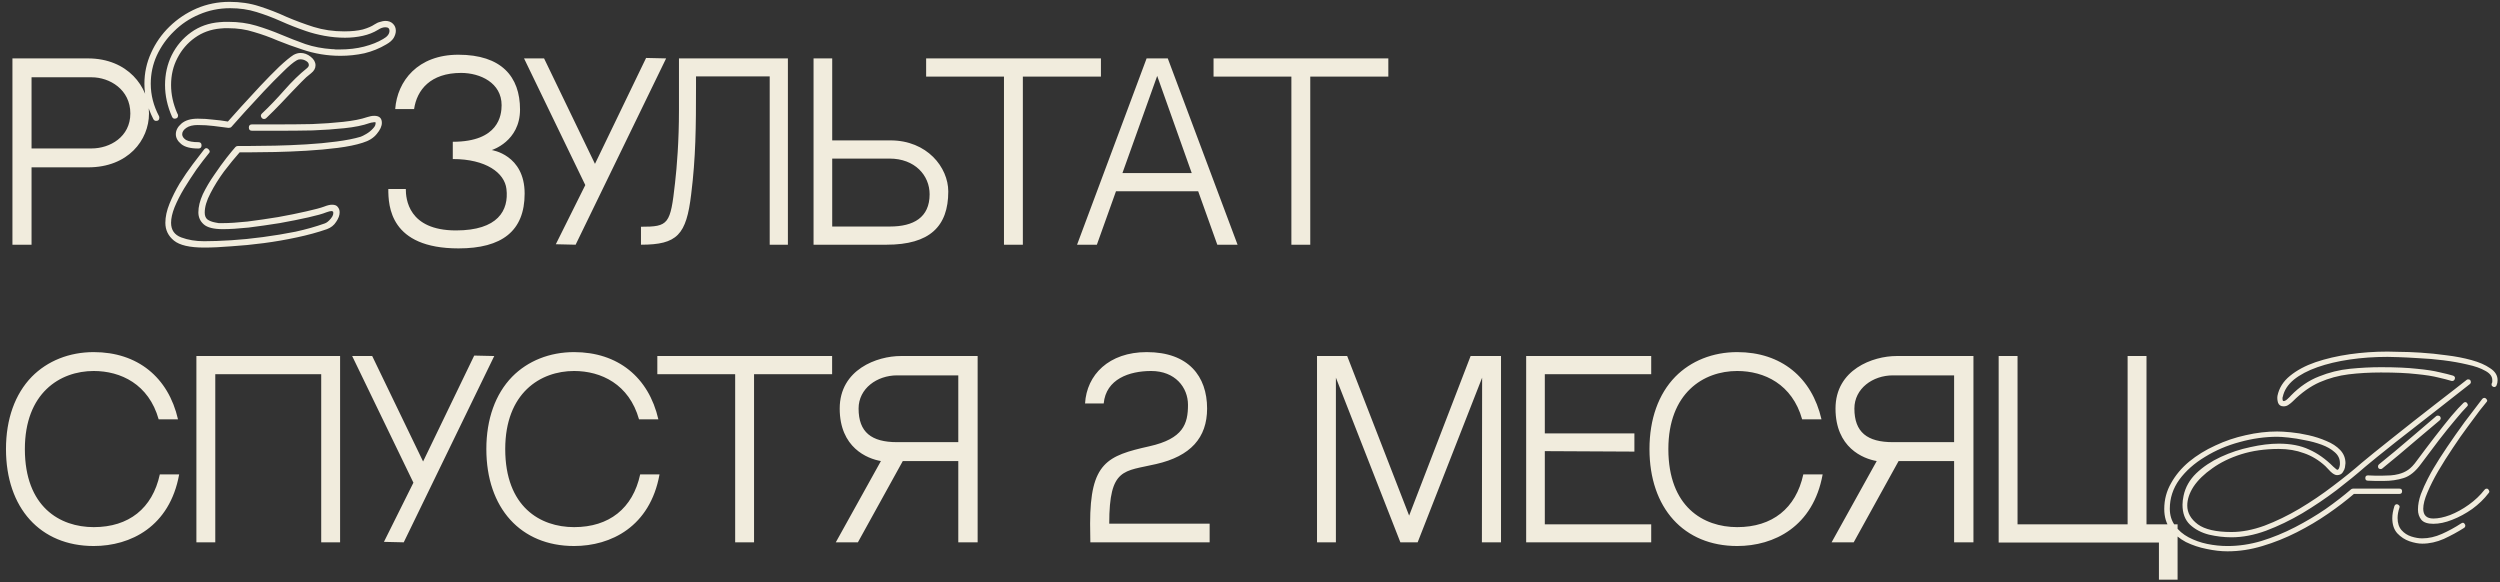 <?xml version="1.0" encoding="UTF-8"?> <svg xmlns="http://www.w3.org/2000/svg" width="378" height="88" viewBox="0 0 378 88" fill="none"><rect x="0" y="0" width="378" height="88" fill="#333333" stroke="none"/><path d="M13.301 8.831C19.29 8.831 22.528 13.114 22.528 17.153C22.528 21.192 19.36 25.301 13.336 25.301L4.77 25.301L4.77 37H1.88L1.88 8.831L13.301 8.831ZM13.858 22.445C16.609 22.445 19.708 20.705 19.708 17.153C19.708 13.532 16.574 11.686 13.858 11.686L4.77 11.686L4.77 22.445L13.858 22.445ZM23.61 18.28C23.418 18.28 23.274 18.184 23.178 17.992C22.282 16.232 21.834 14.456 21.834 12.664C21.834 11.032 22.17 9.48 22.842 8.008C23.514 6.504 24.442 5.176 25.626 4.024C26.81 2.872 28.17 1.96 29.706 1.288C31.274 0.616 32.938 0.28 34.698 0.28C36.33 0.28 37.834 0.504 39.21 0.952C40.618 1.4 41.978 1.928 43.29 2.536C44.634 3.112 46.01 3.624 47.418 4.072C48.858 4.52 50.394 4.744 52.026 4.744C53.146 4.744 54.09 4.648 54.858 4.456C55.626 4.232 56.218 3.976 56.634 3.688C56.922 3.496 57.21 3.368 57.498 3.304C57.786 3.208 58.042 3.16 58.266 3.16C58.746 3.16 59.13 3.304 59.418 3.592C59.706 3.88 59.85 4.232 59.85 4.648C59.85 5 59.738 5.368 59.514 5.752C59.29 6.104 58.922 6.424 58.41 6.712C57.386 7.32 56.282 7.768 55.098 8.056C53.914 8.312 52.714 8.44 51.498 8.44C49.482 8.44 47.546 8.12 45.69 7.48C44.41 7.064 43.178 6.616 41.994 6.136C40.81 5.624 39.61 5.192 38.394 4.84C37.21 4.456 35.914 4.264 34.506 4.264C34.314 4.264 34.122 4.264 33.93 4.264C33.738 4.264 33.53 4.28 33.306 4.312C31.866 4.44 30.586 4.904 29.466 5.704C28.346 6.504 27.466 7.528 26.826 8.776C26.186 9.992 25.866 11.352 25.866 12.856C25.866 14.264 26.17 15.672 26.778 17.08C26.81 17.112 26.842 17.176 26.874 17.272C26.906 17.336 26.922 17.4 26.922 17.464C26.922 17.784 26.746 17.944 26.394 17.944C26.234 17.944 26.106 17.848 26.01 17.656C25.306 16.056 24.954 14.456 24.954 12.856C24.954 11.224 25.29 9.72 25.962 8.344C26.666 6.936 27.642 5.784 28.89 4.888C30.138 3.992 31.578 3.48 33.21 3.352C33.466 3.32 33.69 3.304 33.882 3.304C34.106 3.304 34.33 3.304 34.554 3.304C36.058 3.304 37.45 3.496 38.73 3.88C40.01 4.264 41.258 4.712 42.474 5.224C43.69 5.736 44.922 6.216 46.17 6.664C47.418 7.08 48.762 7.336 50.202 7.432C50.394 7.432 50.586 7.448 50.778 7.48C50.97 7.48 51.162 7.48 51.354 7.48C52.698 7.48 53.93 7.336 55.05 7.048C56.17 6.76 57.13 6.376 57.93 5.896C58.57 5.544 58.89 5.128 58.89 4.648C58.89 4.296 58.682 4.12 58.266 4.12C57.914 4.12 57.546 4.248 57.162 4.504C56.49 4.92 55.722 5.224 54.858 5.416C53.994 5.608 53.098 5.704 52.17 5.704C51.146 5.704 50.106 5.608 49.05 5.416C48.026 5.224 47.098 4.984 46.266 4.696C44.954 4.248 43.69 3.752 42.474 3.208C41.258 2.664 40.026 2.2 38.778 1.816C37.562 1.432 36.234 1.24 34.794 1.24C33.13 1.24 31.562 1.56 30.09 2.2C28.65 2.808 27.386 3.656 26.298 4.744C25.21 5.8 24.346 7.016 23.706 8.392C23.098 9.736 22.794 11.16 22.794 12.664C22.794 14.36 23.21 15.992 24.042 17.56C24.074 17.624 24.09 17.704 24.09 17.8C24.09 18.12 23.93 18.28 23.61 18.28ZM29.994 22.456C28.81 22.456 27.946 22.232 27.402 21.784C26.858 21.336 26.586 20.84 26.586 20.296C26.586 19.72 26.858 19.192 27.402 18.712C27.978 18.2 28.81 17.944 29.898 17.944C30.698 17.944 31.466 17.992 32.202 18.088C32.97 18.152 33.722 18.248 34.458 18.376C34.938 17.832 35.626 17.064 36.522 16.072C37.418 15.08 38.362 14.056 39.354 13C40.378 11.912 41.338 10.936 42.234 10.072C43.162 9.208 43.882 8.616 44.394 8.296C44.746 8.104 45.098 8.008 45.45 8.008C45.994 8.008 46.506 8.2 46.986 8.584C47.466 8.968 47.706 9.4 47.706 9.88C47.706 10.328 47.482 10.728 47.034 11.08C46.522 11.464 46.042 11.896 45.594 12.376C45.146 12.824 44.666 13.32 44.154 13.864C43.642 14.408 43.066 15.016 42.426 15.688C41.818 16.328 41.098 17.048 40.266 17.848C40.17 17.944 40.058 17.992 39.93 17.992C39.738 17.992 39.594 17.896 39.498 17.704C39.402 17.512 39.434 17.336 39.594 17.176C40.714 16.12 41.85 14.936 43.002 13.624C44.154 12.312 45.29 11.208 46.41 10.312C46.602 10.152 46.698 9.992 46.698 9.832C46.698 9.576 46.554 9.368 46.266 9.208C46.01 9.048 45.722 8.968 45.402 8.968C45.21 8.968 45.034 9.016 44.874 9.112C44.362 9.4 43.658 9.992 42.762 10.888C41.866 11.752 40.906 12.728 39.882 13.816C38.858 14.904 37.898 15.944 37.002 16.936C36.138 17.896 35.466 18.648 34.986 19.192C34.89 19.288 34.746 19.336 34.554 19.336C33.818 19.24 33.066 19.144 32.298 19.048C31.53 18.952 30.73 18.904 29.898 18.904C29.162 18.904 28.586 19.048 28.17 19.336C27.754 19.624 27.546 19.944 27.546 20.296C27.546 20.616 27.738 20.904 28.122 21.16C28.538 21.384 29.162 21.496 29.994 21.496C30.314 21.496 30.474 21.656 30.474 21.976C30.474 22.296 30.314 22.456 29.994 22.456ZM30.858 37.432C28.682 37.432 27.162 37.08 26.298 36.376C25.434 35.672 25.002 34.776 25.002 33.688C25.002 32.792 25.21 31.832 25.626 30.808C26.042 29.784 26.554 28.76 27.162 27.736C27.802 26.712 28.458 25.752 29.13 24.856C29.802 23.96 30.378 23.208 30.858 22.6C30.954 22.472 31.066 22.408 31.194 22.408C31.354 22.408 31.498 22.504 31.626 22.696C31.754 22.856 31.738 23.016 31.578 23.176C31.002 23.88 30.378 24.696 29.706 25.624C29.066 26.552 28.442 27.512 27.834 28.504C27.258 29.464 26.778 30.408 26.394 31.336C26.042 32.232 25.866 33.016 25.866 33.688C25.866 34.776 26.378 35.512 27.402 35.896C28.426 36.28 29.578 36.472 30.858 36.472C32.042 36.472 33.402 36.424 34.938 36.328C36.474 36.232 38.074 36.072 39.738 35.848C41.434 35.624 43.082 35.352 44.682 35.032C46.282 34.68 47.754 34.264 49.098 33.784C49.386 33.688 49.69 33.448 50.01 33.064C50.362 32.648 50.474 32.28 50.346 31.96C50.346 31.96 50.314 31.96 50.25 31.96C50.218 31.928 50.17 31.912 50.106 31.912C49.946 31.912 49.69 31.976 49.338 32.104C48.794 32.328 47.882 32.584 46.602 32.872C45.322 33.16 43.882 33.448 42.282 33.736C40.682 33.992 39.114 34.216 37.578 34.408C36.042 34.568 34.746 34.648 33.69 34.648C32.314 34.648 31.354 34.408 30.81 33.928C30.266 33.448 29.994 32.84 29.994 32.104C29.994 31.272 30.218 30.36 30.666 29.368C31.146 28.376 31.722 27.4 32.394 26.44C33.066 25.448 33.69 24.584 34.266 23.848C34.874 23.08 35.322 22.536 35.61 22.216C35.706 22.12 35.834 22.072 35.994 22.072H37.77C38.826 22.072 40.09 22.056 41.562 22.024C43.066 21.992 44.634 21.928 46.266 21.832C47.898 21.736 49.434 21.592 50.874 21.4C52.346 21.208 53.562 20.968 54.522 20.68C54.714 20.616 55.002 20.472 55.386 20.248C55.77 20.024 56.106 19.752 56.394 19.432C56.714 19.112 56.842 18.792 56.778 18.472H56.586C56.522 18.472 56.426 18.488 56.298 18.52C56.202 18.52 56.058 18.552 55.866 18.616C54.874 18.968 53.61 19.224 52.074 19.384C50.57 19.544 48.954 19.656 47.226 19.72C45.53 19.752 43.898 19.768 42.33 19.768H38.106C37.786 19.768 37.626 19.608 37.626 19.288C37.626 18.968 37.786 18.808 38.106 18.808H42.378C43.914 18.808 45.514 18.792 47.178 18.76C48.842 18.696 50.41 18.584 51.882 18.424C53.386 18.264 54.602 18.024 55.53 17.704C55.914 17.576 56.266 17.512 56.586 17.512C57.354 17.512 57.738 17.864 57.738 18.568C57.738 19.08 57.482 19.64 56.97 20.248C56.49 20.856 55.77 21.304 54.81 21.592C53.818 21.912 52.57 22.168 51.066 22.36C49.562 22.552 47.978 22.696 46.314 22.792C44.682 22.888 43.114 22.952 41.61 22.984C40.106 23.016 38.826 23.032 37.77 23.032H36.234C35.498 23.864 34.714 24.824 33.882 25.912C33.082 27 32.394 28.104 31.818 29.224C31.242 30.312 30.954 31.288 30.954 32.152C30.954 32.6 31.082 32.936 31.338 33.16C31.626 33.384 32.026 33.544 32.538 33.64C32.698 33.672 32.874 33.704 33.066 33.736C33.258 33.736 33.466 33.736 33.69 33.736C34.682 33.736 35.93 33.656 37.434 33.496C38.938 33.304 40.474 33.08 42.042 32.824C43.642 32.536 45.066 32.248 46.314 31.96C47.594 31.672 48.49 31.432 49.002 31.24C49.482 31.048 49.882 30.952 50.202 30.952C50.618 30.952 50.906 31.064 51.066 31.288C51.258 31.512 51.354 31.784 51.354 32.104C51.354 32.552 51.178 33.032 50.826 33.544C50.506 34.056 50.042 34.424 49.434 34.648C48.058 35.128 46.538 35.544 44.874 35.896C43.242 36.248 41.578 36.536 39.882 36.76C38.186 36.984 36.554 37.144 34.986 37.24C33.45 37.368 32.074 37.432 30.858 37.432ZM79.325 29.27C79.325 34.946 75.877 37.557 69.332 37.557C58.955 37.557 58.712 31.15 58.712 28.574H61.358C61.358 30.036 61.706 34.841 68.948 34.841C75.286 34.841 76.957 31.812 76.574 28.574C76.295 26.136 73.475 24.047 68.461 24.047V21.436C75.425 21.436 75.843 17.397 75.843 15.899C75.843 12.522 72.605 11.025 69.715 11.025C65.084 11.025 63.029 13.601 62.611 16.491H59.756C60.069 12.243 63.168 8.274 69.297 8.274C75.808 8.274 78.628 11.582 78.628 16.561C78.628 21.401 74.345 22.689 74.345 22.689C74.345 22.689 79.325 23.386 79.325 29.27ZM97.689 8.762L100.718 8.831L87.034 37L84.04 36.93L88.497 27.982L79.235 8.831H82.264L89.959 24.778L97.689 8.762ZM116.379 11.547L105.237 11.547V13.149C105.237 19.138 105.202 23.803 104.505 29.375C103.774 35.503 102.416 37 96.915 37C96.915 37 96.915 34.806 96.915 34.284C101.093 34.284 101.372 33.936 102.068 27.634C102.347 25.196 102.66 21.331 102.66 16.666V8.831L119.13 8.831V37H116.379V11.547ZM134.639 21.227C140.175 21.227 143.379 25.301 143.379 28.957C143.379 34.249 140.558 37 134.047 37H123.009V8.831H125.83V21.227H134.639ZM134.569 34.249C138.121 34.249 140.558 32.891 140.558 29.375C140.558 26.519 138.33 23.978 134.5 23.978H125.83V34.249H134.569ZM166.46 11.582L154.656 11.582V37L151.801 37V11.582L140.032 11.582V8.831L166.46 8.831V11.582ZM181.166 28.922H168.736L165.846 37H162.851L173.367 8.831H176.57L187.12 37H184.056L181.166 28.922ZM174.968 11.477L169.711 26.171H180.191L174.968 11.477ZM209.916 11.582L198.112 11.582V37H195.257V11.582L183.488 11.582V8.831L209.916 8.831V11.582ZM24.165 71.728H27.089C25.662 79.632 19.742 82.557 14.171 82.557C6.093 82.557 0.905 76.812 0.905 67.898C0.905 63.372 2.263 59.576 4.805 56.965C7.173 54.562 10.481 53.239 14.171 53.239C20.787 53.239 25.453 57.035 26.915 63.407H23.991C22.493 58.079 18.245 56.094 14.171 56.094C9.053 56.094 3.76 59.437 3.76 67.898C3.76 76.638 9.053 79.702 14.171 79.702C19.464 79.702 23.05 76.882 24.165 71.728ZM48.567 82L48.567 56.582H32.55L32.55 82H29.695L29.695 53.831H51.422L51.422 82H48.567ZM71.701 53.762L74.73 53.831L61.046 82L58.052 81.93L62.508 72.982L53.247 53.831H56.276L63.971 69.778L71.701 53.762ZM96.795 71.728H99.72C98.293 79.632 92.373 82.557 86.802 82.557C78.724 82.557 73.536 76.812 73.536 67.898C73.536 63.372 74.894 59.576 77.436 56.965C79.804 54.562 83.111 53.239 86.802 53.239C93.418 53.239 98.084 57.035 99.546 63.407H96.621C95.124 58.079 90.876 56.094 86.802 56.094C81.684 56.094 76.391 59.437 76.391 67.898C76.391 76.638 81.684 79.702 86.802 79.702C92.095 79.702 95.681 76.882 96.795 71.728ZM125.816 56.582H114.012V82H111.157V56.582L99.388 56.582V53.831L125.816 53.831V56.582ZM129.713 82H126.371L133.195 69.709H136.503L129.713 82ZM136.19 53.831H147.819V82H144.894V69.709H142.77H133.195C131.141 69.361 126.963 67.689 126.963 61.77C126.963 55.851 132.638 53.831 136.19 53.831ZM144.894 66.854V56.756H135.633C132.603 56.756 129.818 58.741 129.818 61.77C129.818 65.356 131.768 66.854 135.633 66.854H144.894ZM173.392 53.239C179.694 53.239 182.514 56.895 182.514 61.77C182.514 66.192 180.007 68.978 174.819 70.161C169.944 71.311 167.716 70.649 167.716 79.18H182.897V82H164.861C164.861 80.572 164.826 80.781 164.826 79.18C164.826 69.953 167.403 68.908 173.775 67.48C178.928 66.331 179.624 64.068 179.624 61.213C179.624 58.567 177.674 56.094 174.053 56.094C170.745 56.094 167.229 57.313 166.88 61.004H164.06C164.304 56.686 167.646 53.239 173.392 53.239ZM211.737 82L201.988 57.104V82H199.133V53.831H203.694L213.061 77.961L222.357 53.831H226.953V82H224.063L224.098 57.104L214.349 82H211.737ZM233.576 56.582V65.531H247.121V68.281L233.576 68.212V79.284H249.663V82H230.756V53.831L249.663 53.831V56.582L233.576 56.582ZM272.66 71.728H275.585C274.157 79.632 268.238 82.557 262.667 82.557C254.589 82.557 249.401 76.812 249.401 67.898C249.401 63.372 250.759 59.576 253.3 56.965C255.668 54.562 258.976 53.239 262.667 53.239C269.283 53.239 273.948 57.035 275.411 63.407H272.486C270.989 58.079 266.741 56.094 262.667 56.094C257.548 56.094 252.256 59.437 252.256 67.898C252.256 76.638 257.548 79.702 262.667 79.702C267.959 79.702 271.546 76.882 272.66 71.728ZM280.279 82H276.937L283.761 69.709H287.069L280.279 82ZM286.756 53.831L298.385 53.831V82H295.461V69.709H293.337H283.761C281.707 69.361 277.529 67.689 277.529 61.77C277.529 55.851 283.204 53.831 286.756 53.831ZM295.461 66.854V56.756L286.199 56.756C283.169 56.756 280.384 58.741 280.384 61.77C280.384 65.356 282.334 66.854 286.199 66.854H295.461ZM324.551 79.284H329.251V87.641H326.431V82.035L302.197 82.035V53.831H305.052V79.284L321.695 79.284V53.831H324.551V79.284ZM345.275 61.44C344.848 61.44 344.568 61.253 344.435 60.88C344.328 60.507 344.302 60.16 344.355 59.84C344.595 58.667 345.222 57.667 346.235 56.84C347.275 55.987 348.568 55.293 350.115 54.76C351.688 54.227 353.408 53.827 355.275 53.56C357.142 53.293 359.048 53.16 360.995 53.16C361.262 53.16 361.848 53.173 362.755 53.2C363.662 53.2 364.742 53.24 365.995 53.32C367.275 53.4 368.582 53.533 369.915 53.72C371.248 53.88 372.502 54.12 373.675 54.44C374.848 54.76 375.795 55.173 376.515 55.68C377.262 56.16 377.635 56.76 377.635 57.48C377.635 57.773 377.582 58.04 377.475 58.28C377.395 58.44 377.275 58.52 377.115 58.52C377.008 58.52 376.902 58.467 376.795 58.36C376.715 58.253 376.702 58.12 376.755 57.96C376.808 57.88 376.835 57.8 376.835 57.72C376.835 57.64 376.835 57.56 376.835 57.48C376.835 56.92 376.488 56.453 375.795 56.08C375.102 55.68 374.195 55.36 373.075 55.12C371.955 54.853 370.755 54.64 369.475 54.48C368.195 54.32 366.955 54.213 365.755 54.16C364.555 54.08 363.515 54.027 362.635 54C361.782 53.973 361.235 53.96 360.995 53.96C358.995 53.96 357.088 54.093 355.275 54.36C353.462 54.627 351.835 55.013 350.395 55.52C348.955 56.027 347.768 56.653 346.835 57.4C345.928 58.147 345.368 59.013 345.155 60C345.155 60.027 345.142 60.067 345.115 60.12C345.115 60.173 345.115 60.227 345.115 60.28C345.115 60.52 345.168 60.64 345.275 60.64C345.462 60.64 345.662 60.533 345.875 60.32C346.115 60.107 346.288 59.933 346.395 59.8C347.702 58.467 349.115 57.507 350.635 56.92C352.155 56.307 353.715 55.92 355.315 55.76C356.915 55.6 358.475 55.52 359.995 55.52C362.208 55.52 364.022 55.6 365.435 55.76C366.848 55.893 367.982 56.067 368.835 56.28C369.688 56.467 370.382 56.64 370.915 56.8C371.102 56.88 371.195 57 371.195 57.16C371.195 57.293 371.142 57.413 371.035 57.52C370.928 57.6 370.808 57.627 370.675 57.6C370.168 57.44 369.502 57.267 368.675 57.08C367.848 56.867 366.742 56.693 365.355 56.56C363.968 56.4 362.182 56.32 359.995 56.32C358.288 56.32 356.662 56.413 355.115 56.6C353.595 56.787 352.128 57.187 350.715 57.8C349.328 58.413 347.982 59.373 346.675 60.68C346.488 60.867 346.275 61.04 346.035 61.2C345.822 61.36 345.568 61.44 345.275 61.44ZM336.795 83.36C335.808 83.36 334.755 83.24 333.635 83C332.542 82.787 331.502 82.44 330.515 81.96C329.555 81.453 328.768 80.8 328.155 80C327.542 79.173 327.235 78.16 327.235 76.96C327.235 75.547 327.582 74.24 328.275 73.04C328.942 71.84 329.848 70.76 330.995 69.8C332.168 68.84 333.488 68.027 334.955 67.36C336.422 66.667 337.955 66.147 339.555 65.8C341.182 65.427 342.768 65.24 344.315 65.24C344.822 65.24 345.502 65.28 346.355 65.36C347.208 65.44 348.102 65.587 349.035 65.8C349.995 66.013 350.902 66.307 351.755 66.68C352.608 67.027 353.302 67.48 353.835 68.04C354.368 68.6 354.635 69.267 354.635 70.04C354.635 70.147 354.622 70.253 354.595 70.36C354.595 70.44 354.582 70.547 354.555 70.68C354.528 70.867 354.422 71.107 354.235 71.4C354.048 71.693 353.755 71.84 353.355 71.84C353.088 71.84 352.768 71.667 352.395 71.32C352.048 70.947 351.782 70.667 351.595 70.48C350.608 69.573 349.528 68.92 348.355 68.52C347.208 68.093 345.942 67.88 344.555 67.88C342.475 67.88 340.582 68.147 338.875 68.68C337.195 69.213 335.742 69.92 334.515 70.8C333.288 71.653 332.342 72.573 331.675 73.56C331.035 74.547 330.715 75.507 330.715 76.44C330.715 77.533 331.248 78.48 332.315 79.28C333.382 80.053 335.075 80.44 337.395 80.44C338.968 80.44 340.635 80.12 342.395 79.48C344.155 78.813 345.915 77.96 347.675 76.92C349.462 75.853 351.155 74.707 352.755 73.48C354.382 72.253 355.835 71.08 357.115 69.96C357.515 69.613 358.115 69.12 358.915 68.48C359.742 67.813 360.675 67.067 361.715 66.24C362.782 65.387 363.875 64.52 364.995 63.64C366.142 62.76 367.235 61.907 368.275 61.08C369.342 60.253 370.288 59.52 371.115 58.88C371.942 58.24 372.555 57.76 372.955 57.44C373.008 57.387 373.088 57.36 373.195 57.36C373.462 57.36 373.595 57.507 373.595 57.8C373.595 57.907 373.542 58 373.435 58.08C373.035 58.4 372.422 58.88 371.595 59.52C370.795 60.16 369.862 60.893 368.795 61.72C367.755 62.52 366.662 63.373 365.515 64.28C364.395 65.16 363.302 66.013 362.235 66.84C361.195 67.667 360.262 68.413 359.435 69.08C358.635 69.72 358.035 70.213 357.635 70.56C356.355 71.68 354.902 72.867 353.275 74.12C351.648 75.347 349.928 76.507 348.115 77.6C346.302 78.667 344.475 79.547 342.635 80.24C340.822 80.907 339.075 81.24 337.395 81.24C336.275 81.24 335.142 81.107 333.995 80.84C332.848 80.547 331.888 80.04 331.115 79.32C330.368 78.6 329.995 77.6 329.995 76.32C329.995 76.107 330.008 75.893 330.035 75.68C330.062 75.44 330.102 75.2 330.155 74.96C330.422 73.68 331.062 72.547 332.075 71.56C333.115 70.573 334.355 69.747 335.795 69.08C337.235 68.413 338.728 67.92 340.275 67.6C341.822 67.253 343.248 67.08 344.555 67.08C346.342 67.08 347.862 67.373 349.115 67.96C350.395 68.52 351.622 69.387 352.795 70.56C352.875 70.613 352.968 70.693 353.075 70.8C353.182 70.907 353.288 70.987 353.395 71.04C353.555 71.04 353.675 70.853 353.755 70.48C353.782 70.4 353.795 70.32 353.795 70.24C353.795 70.16 353.795 70.08 353.795 70C353.795 69.36 353.528 68.813 352.995 68.36C352.488 67.907 351.835 67.533 351.035 67.24C350.235 66.947 349.395 66.72 348.515 66.56C347.635 66.373 346.808 66.24 346.035 66.16C345.288 66.08 344.715 66.04 344.315 66.04C342.448 66.04 340.555 66.307 338.635 66.84C336.742 67.347 334.995 68.093 333.395 69.08C331.795 70.04 330.502 71.187 329.515 72.52C328.555 73.853 328.075 75.32 328.075 76.92C328.075 77.907 328.342 78.76 328.875 79.48C329.382 80.2 330.062 80.787 330.915 81.24C331.768 81.693 332.702 82.027 333.715 82.24C334.755 82.453 335.782 82.56 336.795 82.56C338.502 82.56 340.208 82.307 341.915 81.8C343.648 81.267 345.342 80.573 346.995 79.72C348.648 78.867 350.195 77.947 351.635 76.96C353.075 75.947 354.368 74.947 355.515 73.96C355.515 73.96 355.542 73.947 355.595 73.92C355.675 73.893 355.728 73.88 355.755 73.88H362.795C363.062 73.88 363.195 74.013 363.195 74.28C363.195 74.547 363.062 74.68 362.795 74.68H355.915C354.768 75.667 353.462 76.667 351.995 77.68C350.528 78.693 348.955 79.627 347.275 80.48C345.595 81.333 343.862 82.027 342.075 82.56C340.315 83.093 338.555 83.36 336.795 83.36ZM367.915 79.2C367.062 79.2 366.462 79 366.115 78.6C365.768 78.173 365.595 77.653 365.595 77.04C365.595 76.32 365.742 75.547 366.035 74.72C366.355 73.893 366.702 73.12 367.075 72.4C367.448 71.68 367.742 71.147 367.955 70.8C368.488 69.893 369.168 68.827 369.995 67.6C370.822 66.373 371.702 65.12 372.635 63.84C373.595 62.56 374.488 61.387 375.315 60.32C375.395 60.213 375.502 60.16 375.635 60.16C375.768 60.16 375.888 60.24 375.995 60.4C376.102 60.533 376.088 60.667 375.955 60.8C375.822 60.96 375.488 61.373 374.955 62.04C374.448 62.707 373.835 63.533 373.115 64.52C372.395 65.48 371.648 66.547 370.875 67.72C370.102 68.867 369.368 70.027 368.675 71.2C368.008 72.347 367.462 73.427 367.035 74.44C366.608 75.427 366.395 76.253 366.395 76.92C366.395 77.907 366.902 78.4 367.915 78.4C368.662 78.4 369.502 78.227 370.435 77.88C371.395 77.507 372.342 76.987 373.275 76.32C374.208 75.653 375.008 74.893 375.675 74.04C375.755 73.933 375.862 73.88 375.995 73.88C376.128 73.88 376.235 73.96 376.315 74.12C376.422 74.28 376.408 74.427 376.275 74.56C375.608 75.44 374.782 76.24 373.795 76.96C372.808 77.653 371.795 78.2 370.755 78.6C369.742 79 368.795 79.2 367.915 79.2ZM360.395 72.72C360.022 72.72 359.635 72.72 359.235 72.72C358.862 72.693 358.462 72.68 358.035 72.68C357.768 72.68 357.635 72.547 357.635 72.28C357.635 72.013 357.768 71.88 358.035 71.88C358.382 71.88 358.742 71.893 359.115 71.92C359.488 71.92 359.862 71.92 360.235 71.92C360.635 71.92 361.035 71.907 361.435 71.88C361.862 71.853 362.275 71.787 362.675 71.68C363.208 71.547 363.688 71.333 364.115 71.04C364.542 70.747 364.982 70.28 365.435 69.64C366.342 68.413 367.248 67.213 368.155 66.04C369.062 64.867 369.888 63.827 370.635 62.92C371.408 62.013 372.022 61.347 372.475 60.92C372.555 60.84 372.648 60.8 372.755 60.8C372.888 60.8 372.995 60.88 373.075 61.04C373.182 61.2 373.155 61.347 372.995 61.48C372.568 61.907 371.982 62.573 371.235 63.48C370.488 64.36 369.662 65.387 368.755 66.56C367.875 67.707 366.982 68.893 366.075 70.12C365.248 71.267 364.368 71.987 363.435 72.28C362.502 72.573 361.488 72.72 360.395 72.72ZM359.955 70.92C359.688 70.92 359.555 70.787 359.555 70.52C359.555 70.387 359.608 70.28 359.715 70.2C360.328 69.693 361.142 69.027 362.155 68.2C363.168 67.347 364.222 66.453 365.315 65.52C366.435 64.56 367.448 63.693 368.355 62.92C368.408 62.867 368.488 62.84 368.595 62.84C368.888 62.84 369.035 62.987 369.035 63.28C369.035 63.36 368.982 63.453 368.875 63.56C367.968 64.333 366.955 65.187 365.835 66.12C364.742 67.053 363.688 67.947 362.675 68.8C361.662 69.627 360.835 70.307 360.195 70.84C360.142 70.893 360.062 70.92 359.955 70.92ZM366.235 82.2C365.675 82.2 365.035 82.08 364.315 81.84C363.622 81.6 363.008 81.2 362.475 80.64C361.968 80.08 361.715 79.32 361.715 78.36C361.715 78.067 361.742 77.773 361.795 77.48C361.848 77.187 361.928 76.867 362.035 76.52C362.115 76.333 362.235 76.24 362.395 76.24C362.528 76.24 362.635 76.293 362.715 76.4C362.822 76.48 362.848 76.6 362.795 76.76C362.608 77.32 362.515 77.84 362.515 78.32C362.515 79.093 362.715 79.707 363.115 80.16C363.515 80.613 364.008 80.933 364.595 81.12C365.182 81.307 365.728 81.4 366.235 81.4C367.222 81.4 368.222 81.173 369.235 80.72C370.248 80.267 371.222 79.733 372.155 79.12C372.262 79.067 372.328 79.04 372.355 79.04C372.488 79.04 372.582 79.093 372.635 79.2C372.715 79.28 372.755 79.373 372.755 79.48C372.755 79.613 372.702 79.72 372.595 79.8C371.635 80.413 370.608 80.973 369.515 81.48C368.422 81.96 367.328 82.2 366.235 82.2Z" fill="#F1ECDD"></path></svg> 